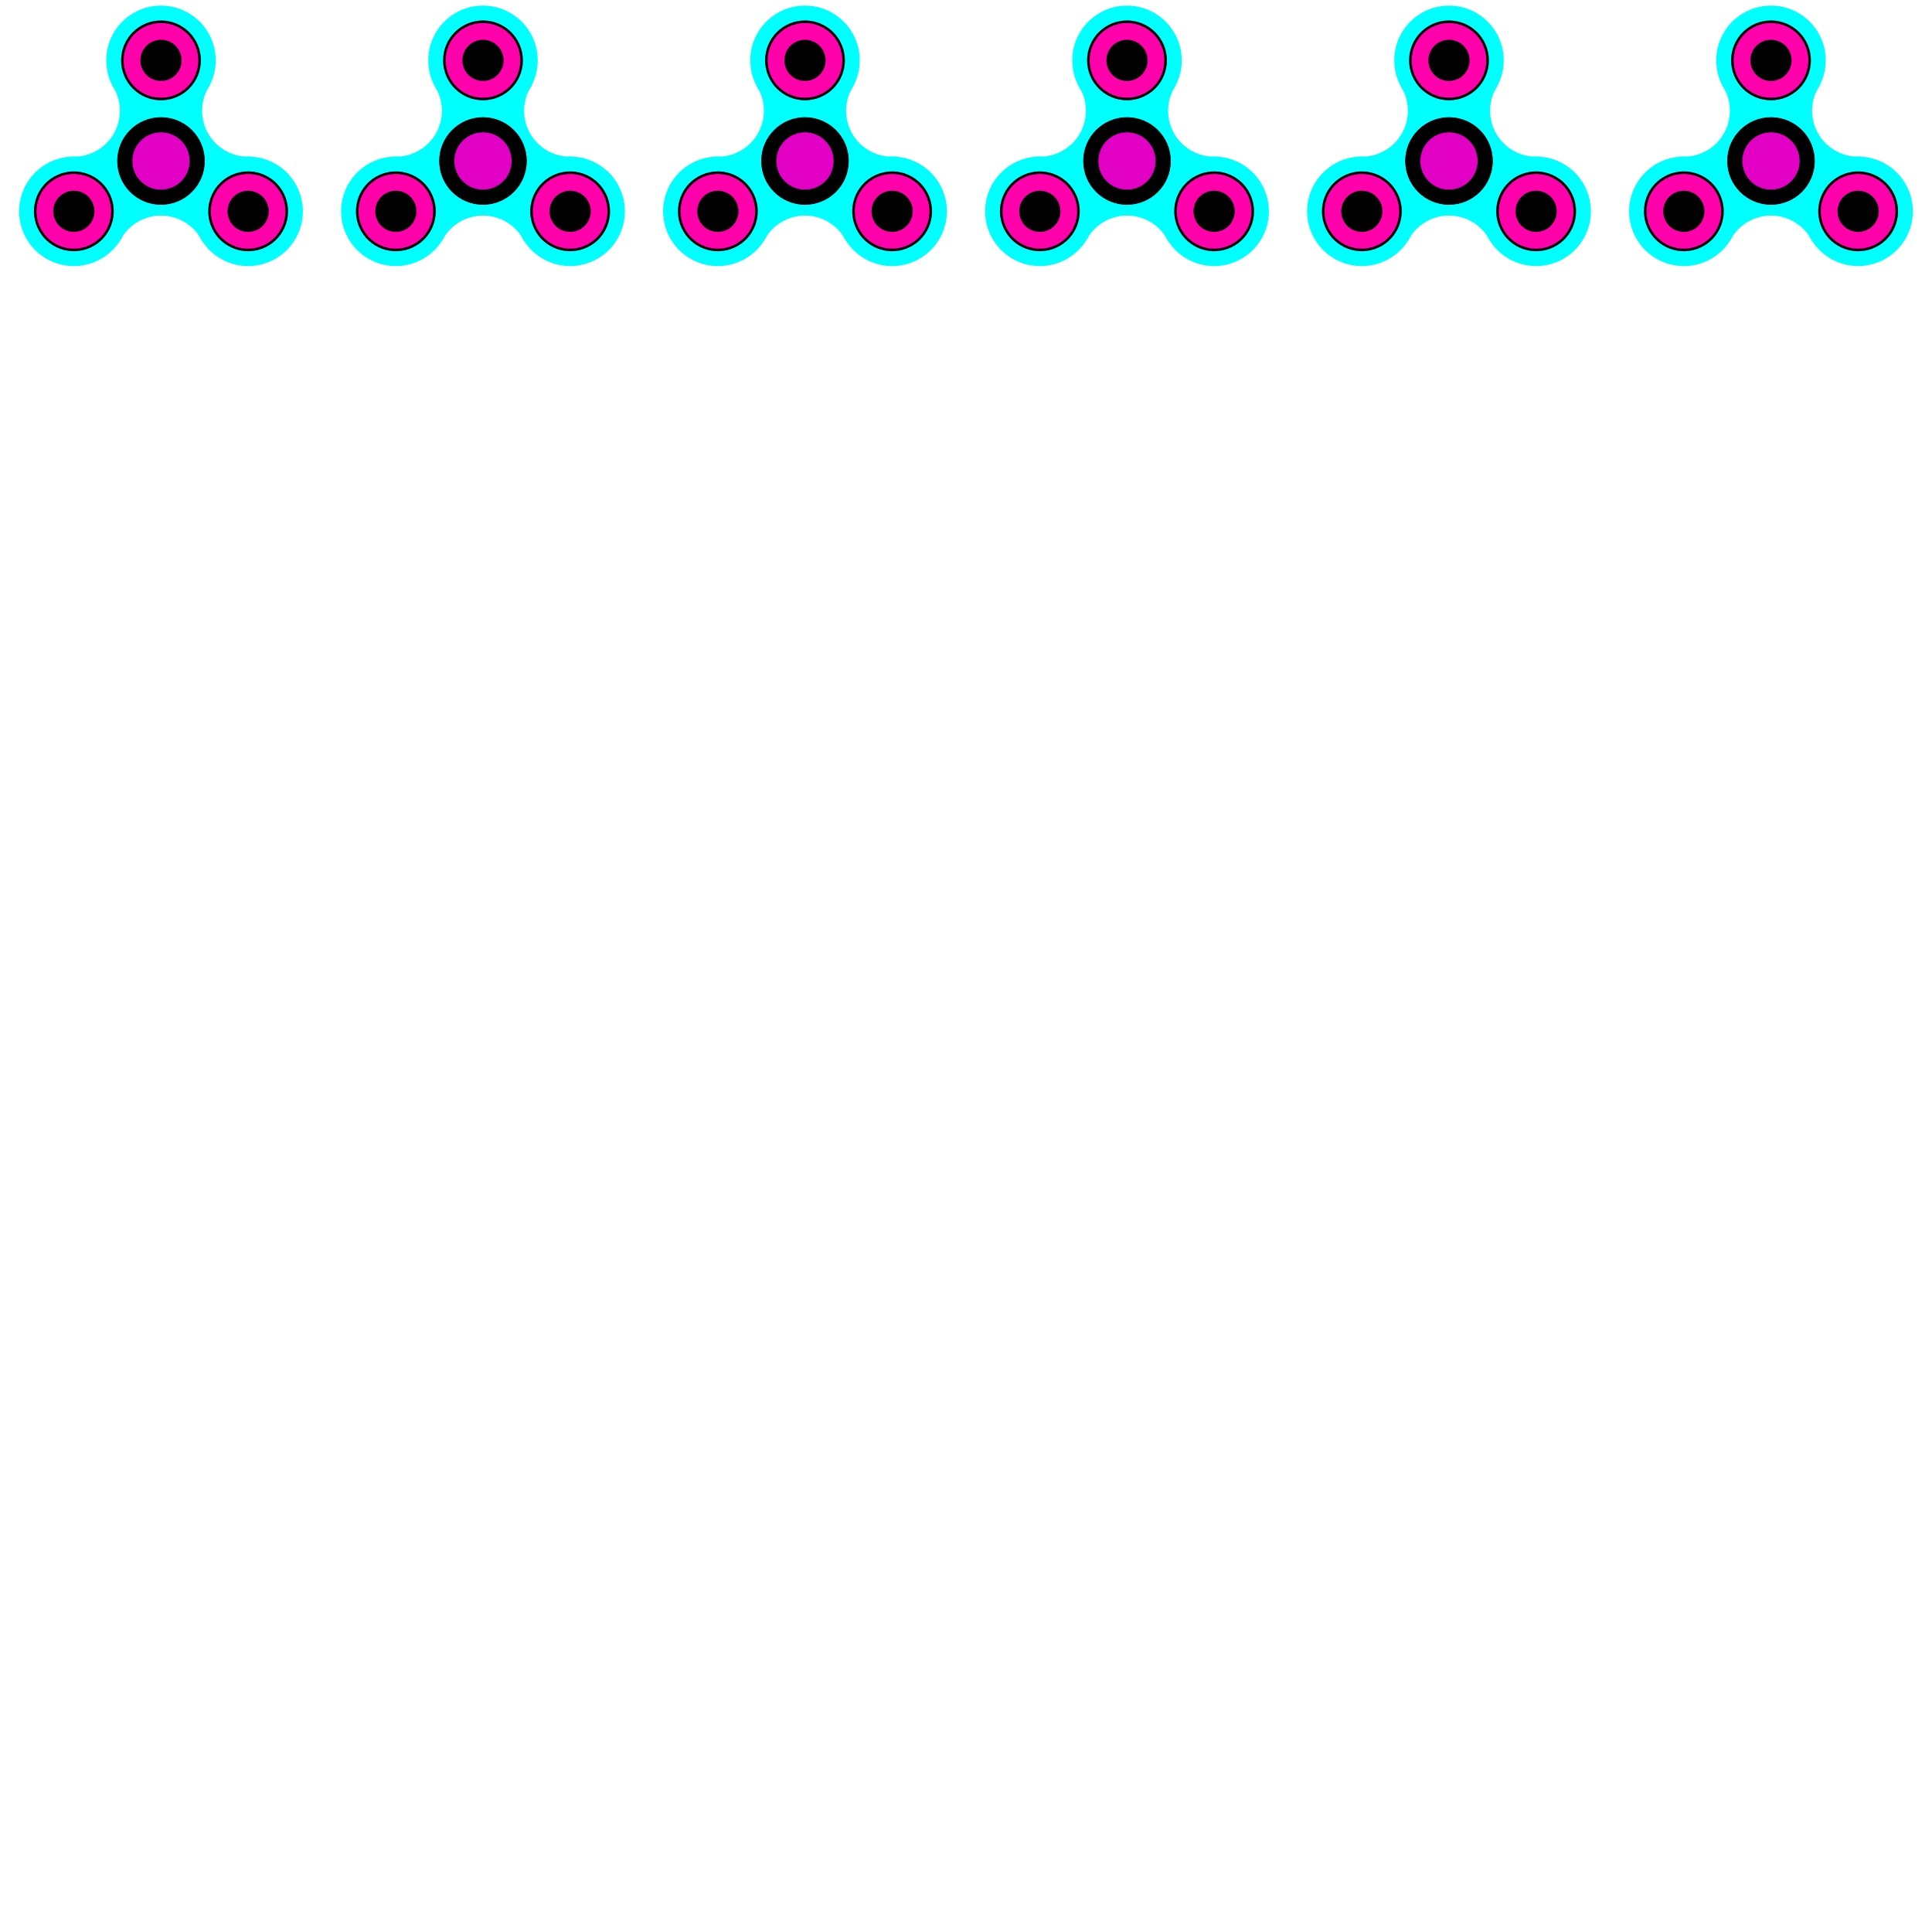 
<svg width="100%" height="100%" viewBox="0 0 6000 6000"
     xmlns="http://www.w3.org/2000/svg" 
     xmlns:xlink="http://www.w3.org/1999/xlink">

  <style type="text/css"><![CDATA[
    .bg {fill:white;}
    .case {fill:cyan;stroke:none;}
    
    .c1 {fill:#ff00ab;stroke:black;stroke-width:8px;}
    .c2 {fill:black;stroke:black;stroke-width:2px;}
    .c3 {fill:#E100C4;stroke:black;stroke-width:2px;}
    
    .s1 {fill:black;stroke:black;stroke-width:8px;}
    .s2 {fill:black;stroke:black;stroke-width:8px;}
    .s3 {fill:black;stroke:black;stroke-width:8px;}
  ]]>
  </style>
<g>
  <circle cx="500" cy="500" r="280" class="case"/>
   <circle cx="500" cy="187.5" r="143" class="bg" transform="rotate(60,500,500)"/>

  <circle cx="500" cy="187.5" r="143" class="bg" transform="rotate(180,500,500)"/>

   <circle cx="500" cy="187.5" r="143" class="bg" transform="rotate(300,500,500)"/>
<g class="s1">
<circle cx="500" cy="187.5" r="170" class="case"/>
<circle cx="500" cy="187.5" r="120" class="c1"/>
<circle cx="500" cy="187.5" r="60" />
</g>
<g class="s2" transform="rotate(120,500,500)">
<circle cx="500" cy="187.5" r="170" class="case"/>
<circle cx="500" cy="187.5" r="120" class="c1"/>
<circle cx="500" cy="187.5" r="60" />
</g>
 

<g class="s3" transform="rotate(240,500,500)">
<circle cx="500" cy="187.5" r="170" class="case"/>
<circle cx="500" cy="187.5" r="120" class="c1"/>
<circle cx="500" cy="187.5" r="60" />
</g>

<circle cx="500" cy="500" r="135" class="c2"/>

<circle cx="500" cy="500" r="90" class="c3"/>

<animateTransform id="a1" attributeName="transform" type="rotate" values="0,500,500;360,500,500" dur="0.5s" begin="0s;a2.end"/>

<animateTransform id="a2" attributeName="transform" type="rotate" values="0,500,500;360,500,500" dur="0.5s" begin="a1.end"/>




</g>






































<g transform="translate(1000,0)">
<g>
  <circle cx="500" cy="500" r="280" class="case"/>
   <circle cx="500" cy="187.5" r="143" class="bg" transform="rotate(60,500,500)"/>

  <circle cx="500" cy="187.5" r="143" class="bg" transform="rotate(180,500,500)"/>

   <circle cx="500" cy="187.5" r="143" class="bg" transform="rotate(300,500,500)"/>
<g class="s1">
<circle cx="500" cy="187.5" r="170" class="case"/>
<circle cx="500" cy="187.5" r="120" class="c1"/>
<circle cx="500" cy="187.5" r="60" />
</g>
<g class="s2" transform="rotate(120,500,500)">
<circle cx="500" cy="187.5" r="170" class="case"/>
<circle cx="500" cy="187.5" r="120" class="c1"/>
<circle cx="500" cy="187.5" r="60" />
</g>
 

<g class="s3" transform="rotate(240,500,500)">
<circle cx="500" cy="187.5" r="170" class="case"/>
<circle cx="500" cy="187.5" r="120" class="c1"/>
<circle cx="500" cy="187.5" r="60" />
</g>

<circle cx="500" cy="500" r="135" class="c2"/>

<circle cx="500" cy="500" r="90" class="c3"/>

<animateTransform id="a12" attributeName="transform" type="rotate" values="0,500,500;360,500,500" dur="0.5s" begin="0s;a23.end"/>

<animateTransform id="a23" attributeName="transform" type="rotate" values="0,500,500;360,500,500" dur="0.5s" begin="a12.end"/>




</g>



</g>










<g transform="translate(6000,0)">
<g>
  <circle cx="500" cy="500" r="280" class="case"/>
   <circle cx="500" cy="187.5" r="143" class="bg" transform="rotate(60,500,500)"/>

  <circle cx="500" cy="187.5" r="143" class="bg" transform="rotate(180,500,500)"/>

   <circle cx="500" cy="187.5" r="143" class="bg" transform="rotate(300,500,500)"/>
<g class="s1">
<circle cx="500" cy="187.5" r="170" class="case"/>
<circle cx="500" cy="187.5" r="120" class="c1"/>
<circle cx="500" cy="187.5" r="60" />
</g>
<g class="s2" transform="rotate(120,500,500)">
<circle cx="500" cy="187.5" r="170" class="case"/>
<circle cx="500" cy="187.5" r="120" class="c1"/>
<circle cx="500" cy="187.5" r="60" />
</g>
 

<g class="s3" transform="rotate(240,500,500)">
<circle cx="500" cy="187.5" r="170" class="case"/>
<circle cx="500" cy="187.5" r="120" class="c1"/>
<circle cx="500" cy="187.5" r="60" />
</g>

<circle cx="500" cy="500" r="135" class="c2"/>

<circle cx="500" cy="500" r="90" class="c3"/>

<animateTransform id="a12" attributeName="transform" type="rotate" values="0,500,500;360,500,500" dur="0.5s" begin="0s;a23.end"/>

<animateTransform id="a23" attributeName="transform" type="rotate" values="0,500,500;360,500,500" dur="0.5s" begin="a12.end"/>




</g>



</g>




<g transform="translate(5000,0)">
<g>
  <circle cx="500" cy="500" r="280" class="case"/>
   <circle cx="500" cy="187.5" r="143" class="bg" transform="rotate(60,500,500)"/>

  <circle cx="500" cy="187.5" r="143" class="bg" transform="rotate(180,500,500)"/>

   <circle cx="500" cy="187.5" r="143" class="bg" transform="rotate(300,500,500)"/>
<g class="s1">
<circle cx="500" cy="187.5" r="170" class="case"/>
<circle cx="500" cy="187.5" r="120" class="c1"/>
<circle cx="500" cy="187.5" r="60" />
</g>
<g class="s2" transform="rotate(120,500,500)">
<circle cx="500" cy="187.5" r="170" class="case"/>
<circle cx="500" cy="187.5" r="120" class="c1"/>
<circle cx="500" cy="187.5" r="60" />
</g>
 

<g class="s3" transform="rotate(240,500,500)">
<circle cx="500" cy="187.5" r="170" class="case"/>
<circle cx="500" cy="187.5" r="120" class="c1"/>
<circle cx="500" cy="187.5" r="60" />
</g>

<circle cx="500" cy="500" r="135" class="c2"/>

<circle cx="500" cy="500" r="90" class="c3"/>

<animateTransform id="a12" attributeName="transform" type="rotate" values="0,500,500;360,500,500" dur="0.5s" begin="0s;a23.end"/>

<animateTransform id="a23" attributeName="transform" type="rotate" values="0,500,500;360,500,500" dur="0.5s" begin="a12.end"/>




</g>



</g>




<g transform="translate(4000,0)">
<g>
  <circle cx="500" cy="500" r="280" class="case"/>
   <circle cx="500" cy="187.5" r="143" class="bg" transform="rotate(60,500,500)"/>

  <circle cx="500" cy="187.5" r="143" class="bg" transform="rotate(180,500,500)"/>

   <circle cx="500" cy="187.5" r="143" class="bg" transform="rotate(300,500,500)"/>
<g class="s1">
<circle cx="500" cy="187.5" r="170" class="case"/>
<circle cx="500" cy="187.5" r="120" class="c1"/>
<circle cx="500" cy="187.5" r="60" />
</g>
<g class="s2" transform="rotate(120,500,500)">
<circle cx="500" cy="187.5" r="170" class="case"/>
<circle cx="500" cy="187.5" r="120" class="c1"/>
<circle cx="500" cy="187.5" r="60" />
</g>
 

<g class="s3" transform="rotate(240,500,500)">
<circle cx="500" cy="187.5" r="170" class="case"/>
<circle cx="500" cy="187.5" r="120" class="c1"/>
<circle cx="500" cy="187.5" r="60" />
</g>

<circle cx="500" cy="500" r="135" class="c2"/>

<circle cx="500" cy="500" r="90" class="c3"/>

<animateTransform id="a12" attributeName="transform" type="rotate" values="0,500,500;360,500,500" dur="0.5s" begin="0s;a23.end"/>

<animateTransform id="a23" attributeName="transform" type="rotate" values="0,500,500;360,500,500" dur="0.5s" begin="a12.end"/>




</g>



</g>




<g transform="translate(3000,0)">
<g>
  <circle cx="500" cy="500" r="280" class="case"/>
   <circle cx="500" cy="187.5" r="143" class="bg" transform="rotate(60,500,500)"/>

  <circle cx="500" cy="187.5" r="143" class="bg" transform="rotate(180,500,500)"/>

   <circle cx="500" cy="187.5" r="143" class="bg" transform="rotate(300,500,500)"/>
<g class="s1">
<circle cx="500" cy="187.5" r="170" class="case"/>
<circle cx="500" cy="187.5" r="120" class="c1"/>
<circle cx="500" cy="187.5" r="60" />
</g>
<g class="s2" transform="rotate(120,500,500)">
<circle cx="500" cy="187.5" r="170" class="case"/>
<circle cx="500" cy="187.5" r="120" class="c1"/>
<circle cx="500" cy="187.5" r="60" />
</g>
 

<g class="s3" transform="rotate(240,500,500)">
<circle cx="500" cy="187.5" r="170" class="case"/>
<circle cx="500" cy="187.5" r="120" class="c1"/>
<circle cx="500" cy="187.5" r="60" />
</g>

<circle cx="500" cy="500" r="135" class="c2"/>


<circle cx="500" cy="500" r="90" class="c3"/>



<animateTransform id="a12" attributeName="transform" type="rotate" values="0,500,500;360,500,500" dur="0.5s" begin="0s;a23.end"/>

<animateTransform id="a23" attributeName="transform" type="rotate" values="0,500,500;360,500,500" dur="0.5s" begin="a12.end"/>




</g>



</g>







<g transform="translate(2000,0)">
<g>
  <circle cx="500" cy="500" r="280" class="case"/>
   <circle cx="500" cy="187.5" r="143" class="bg" transform="rotate(60,500,500)"/>

  <circle cx="500" cy="187.5" r="143" class="bg" transform="rotate(180,500,500)"/>

   <circle cx="500" cy="187.5" r="143" class="bg" transform="rotate(300,500,500)"/>
<g class="s1">
<circle cx="500" cy="187.5" r="170" class="case"/>
<circle cx="500" cy="187.5" r="120" class="c1"/>
<circle cx="500" cy="187.5" r="60" />
</g>
<g class="s2" transform="rotate(120,500,500)">
<circle cx="500" cy="187.5" r="170" class="case"/>
<circle cx="500" cy="187.5" r="120" class="c1"/>
<circle cx="500" cy="187.5" r="60" />
</g>
 

<g class="s3" transform="rotate(240,500,500)">
<circle cx="500" cy="187.5" r="170" class="case"/>
<circle cx="500" cy="187.5" r="120" class="c1"/>
<circle cx="500" cy="187.5" r="60" />
</g>

<circle cx="500" cy="500" r="135" class="c2"/>

<circle cx="500" cy="500" r="90" class="c3"/>

<animateTransform id="a12" attributeName="transform" type="rotate" values="0,500,500;360,500,500" dur="0.5s" begin="0s;a23.end"/>

<animateTransform id="a23" attributeName="transform" type="rotate" values="0,500,500;360,500,500" dur="0.5s" begin="a12.end"/>




</g>



</g>


	









<image x="2000" y="2000" width="2642" height="914" xlink:href="https://openclipart.org/download/278715/Low-Poly-Prismatic-SVG-Typography.svg" />















































































































































































































</svg>
